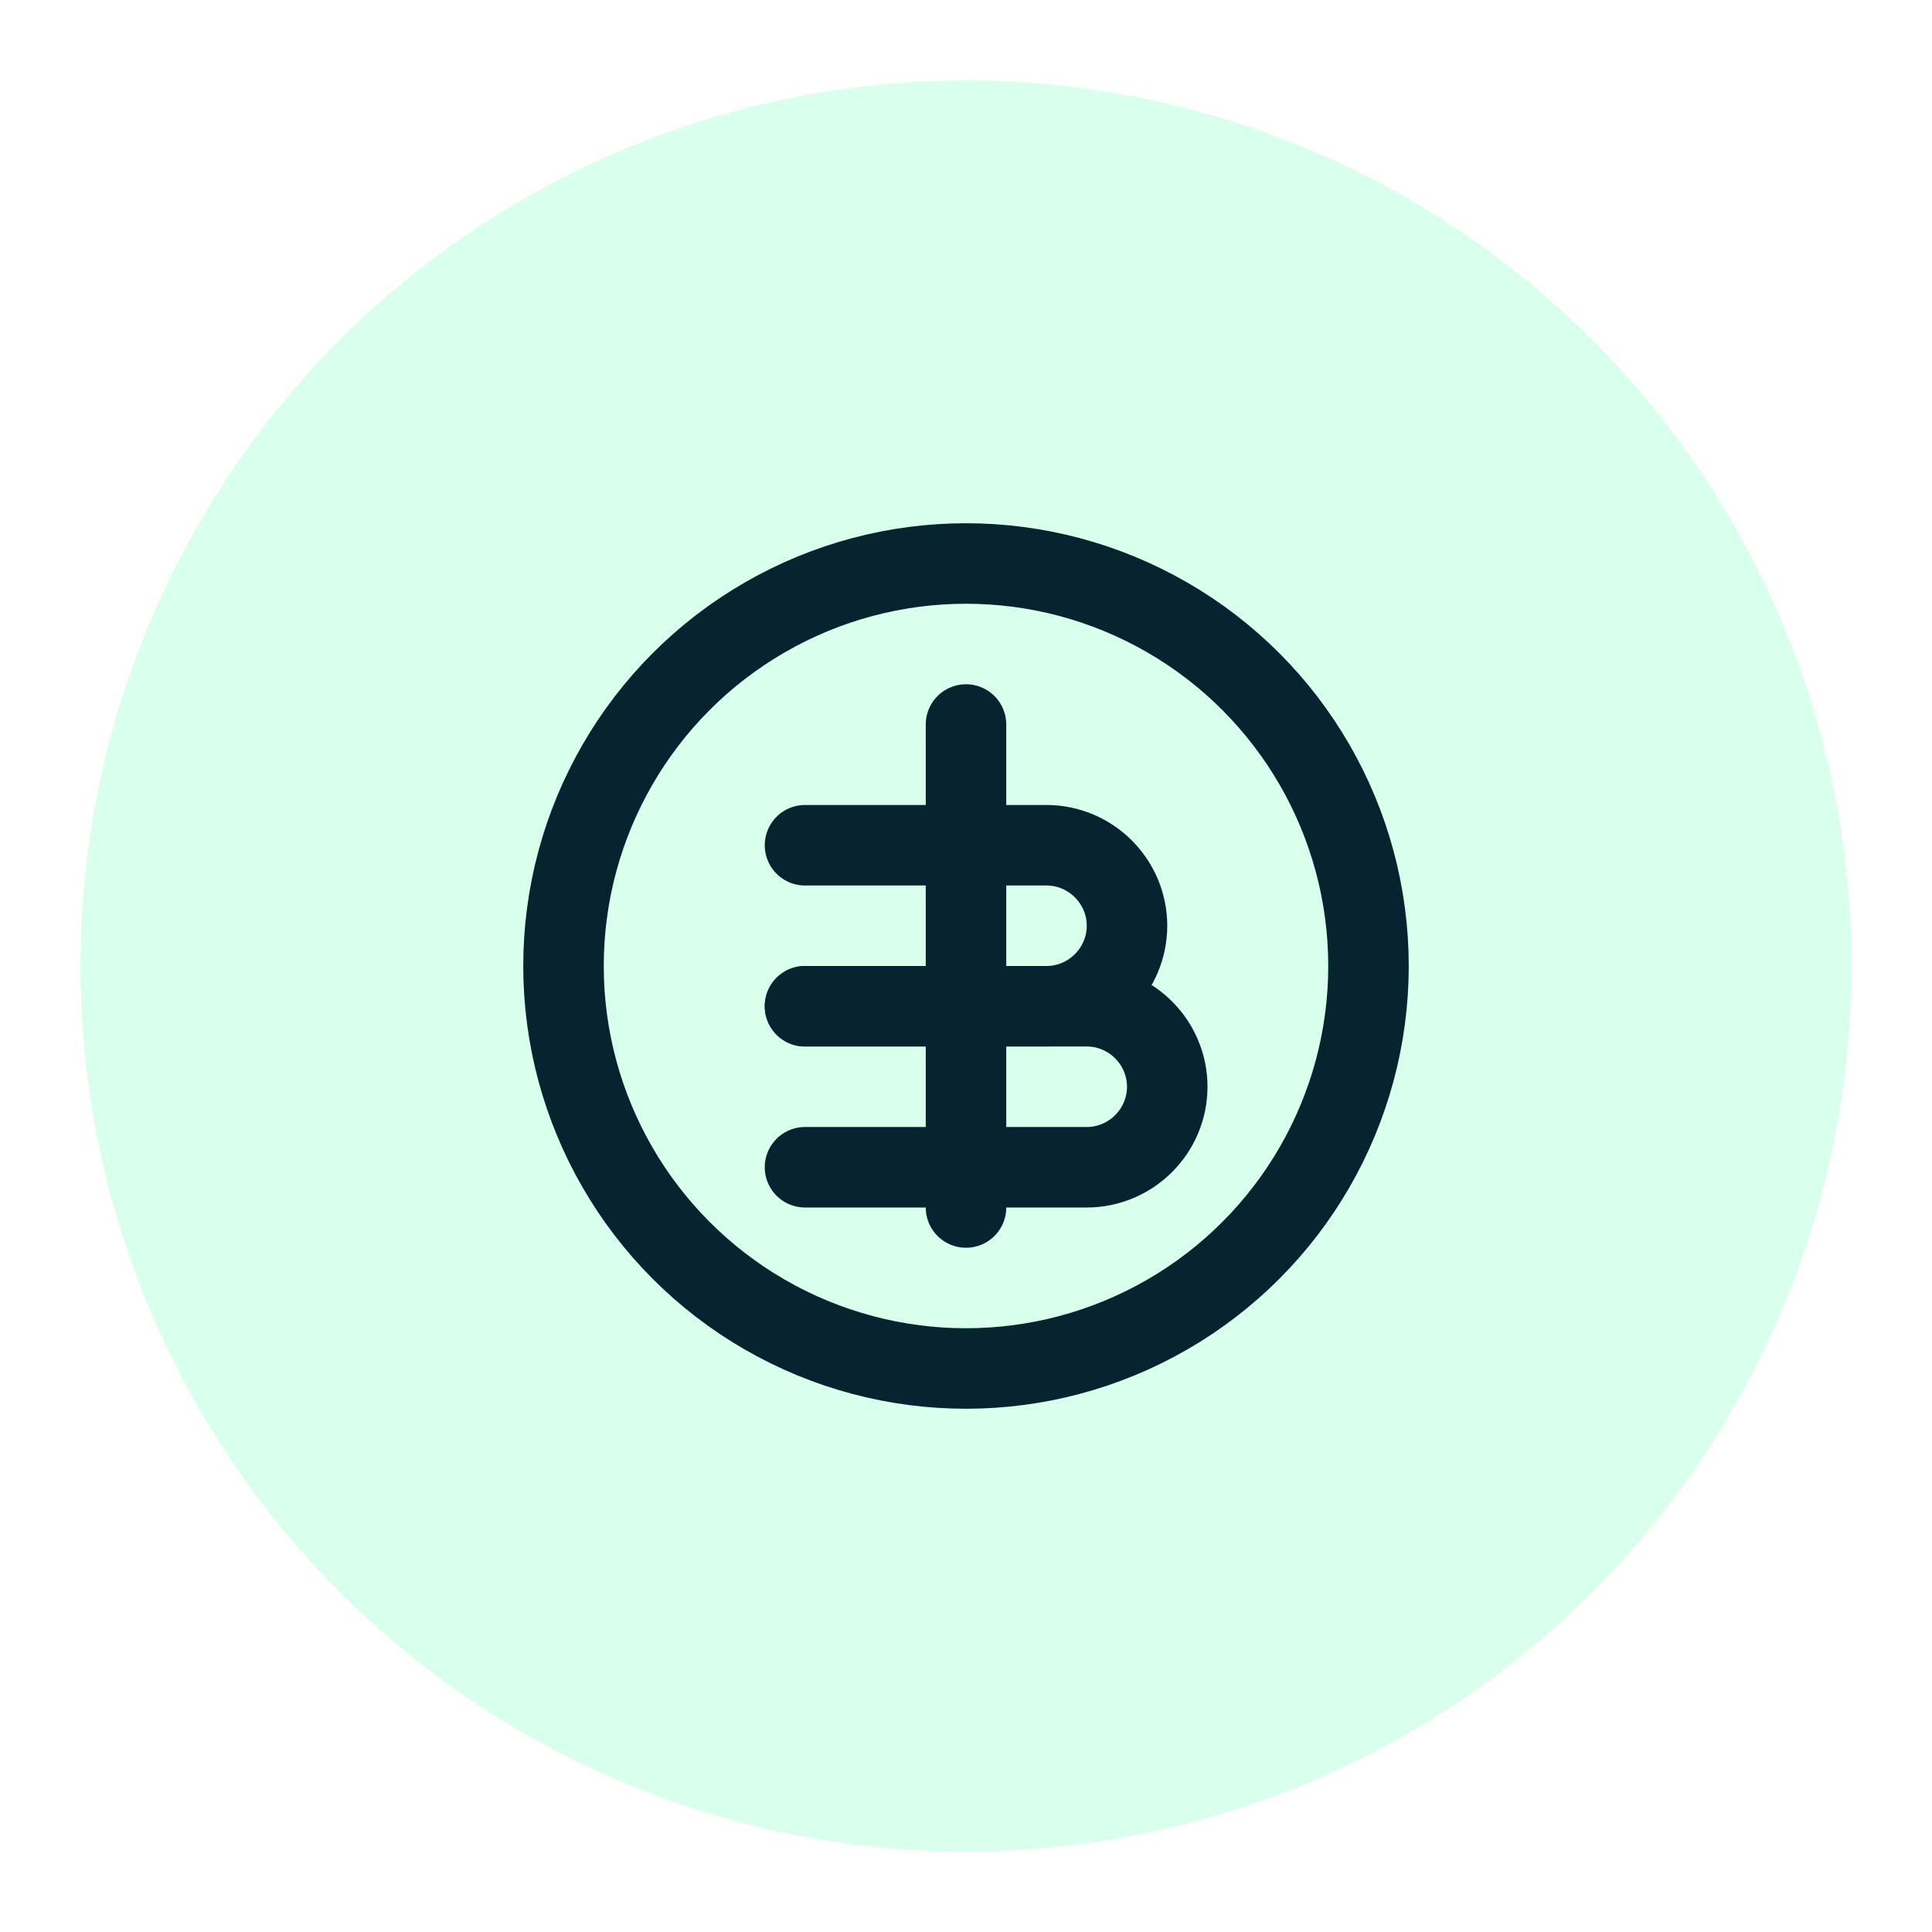 <svg xmlns="http://www.w3.org/2000/svg" viewBox="0 0 48 48" fill="none">
  <circle cx="24" cy="24" r="22" fill="#06FF89" opacity="0.15"/>
  <circle cx="24" cy="24" r="10" stroke="#07232F" stroke-width="2"/>
  <path d="M24 18V30" stroke="#07232F" stroke-width="2" stroke-linecap="round"/>
  <path d="M20 21H26C27.1 21 28 21.9 28 23C28 24.1 27.1 25 26 25H20" stroke="#07232F" stroke-width="2" stroke-linecap="round" stroke-linejoin="round"/>
  <path d="M20 25H27C28.1 25 29 25.9 29 27C29 28.1 28.1 29 27 29H20" stroke="#07232F" stroke-width="2" stroke-linecap="round" stroke-linejoin="round"/>
</svg>
